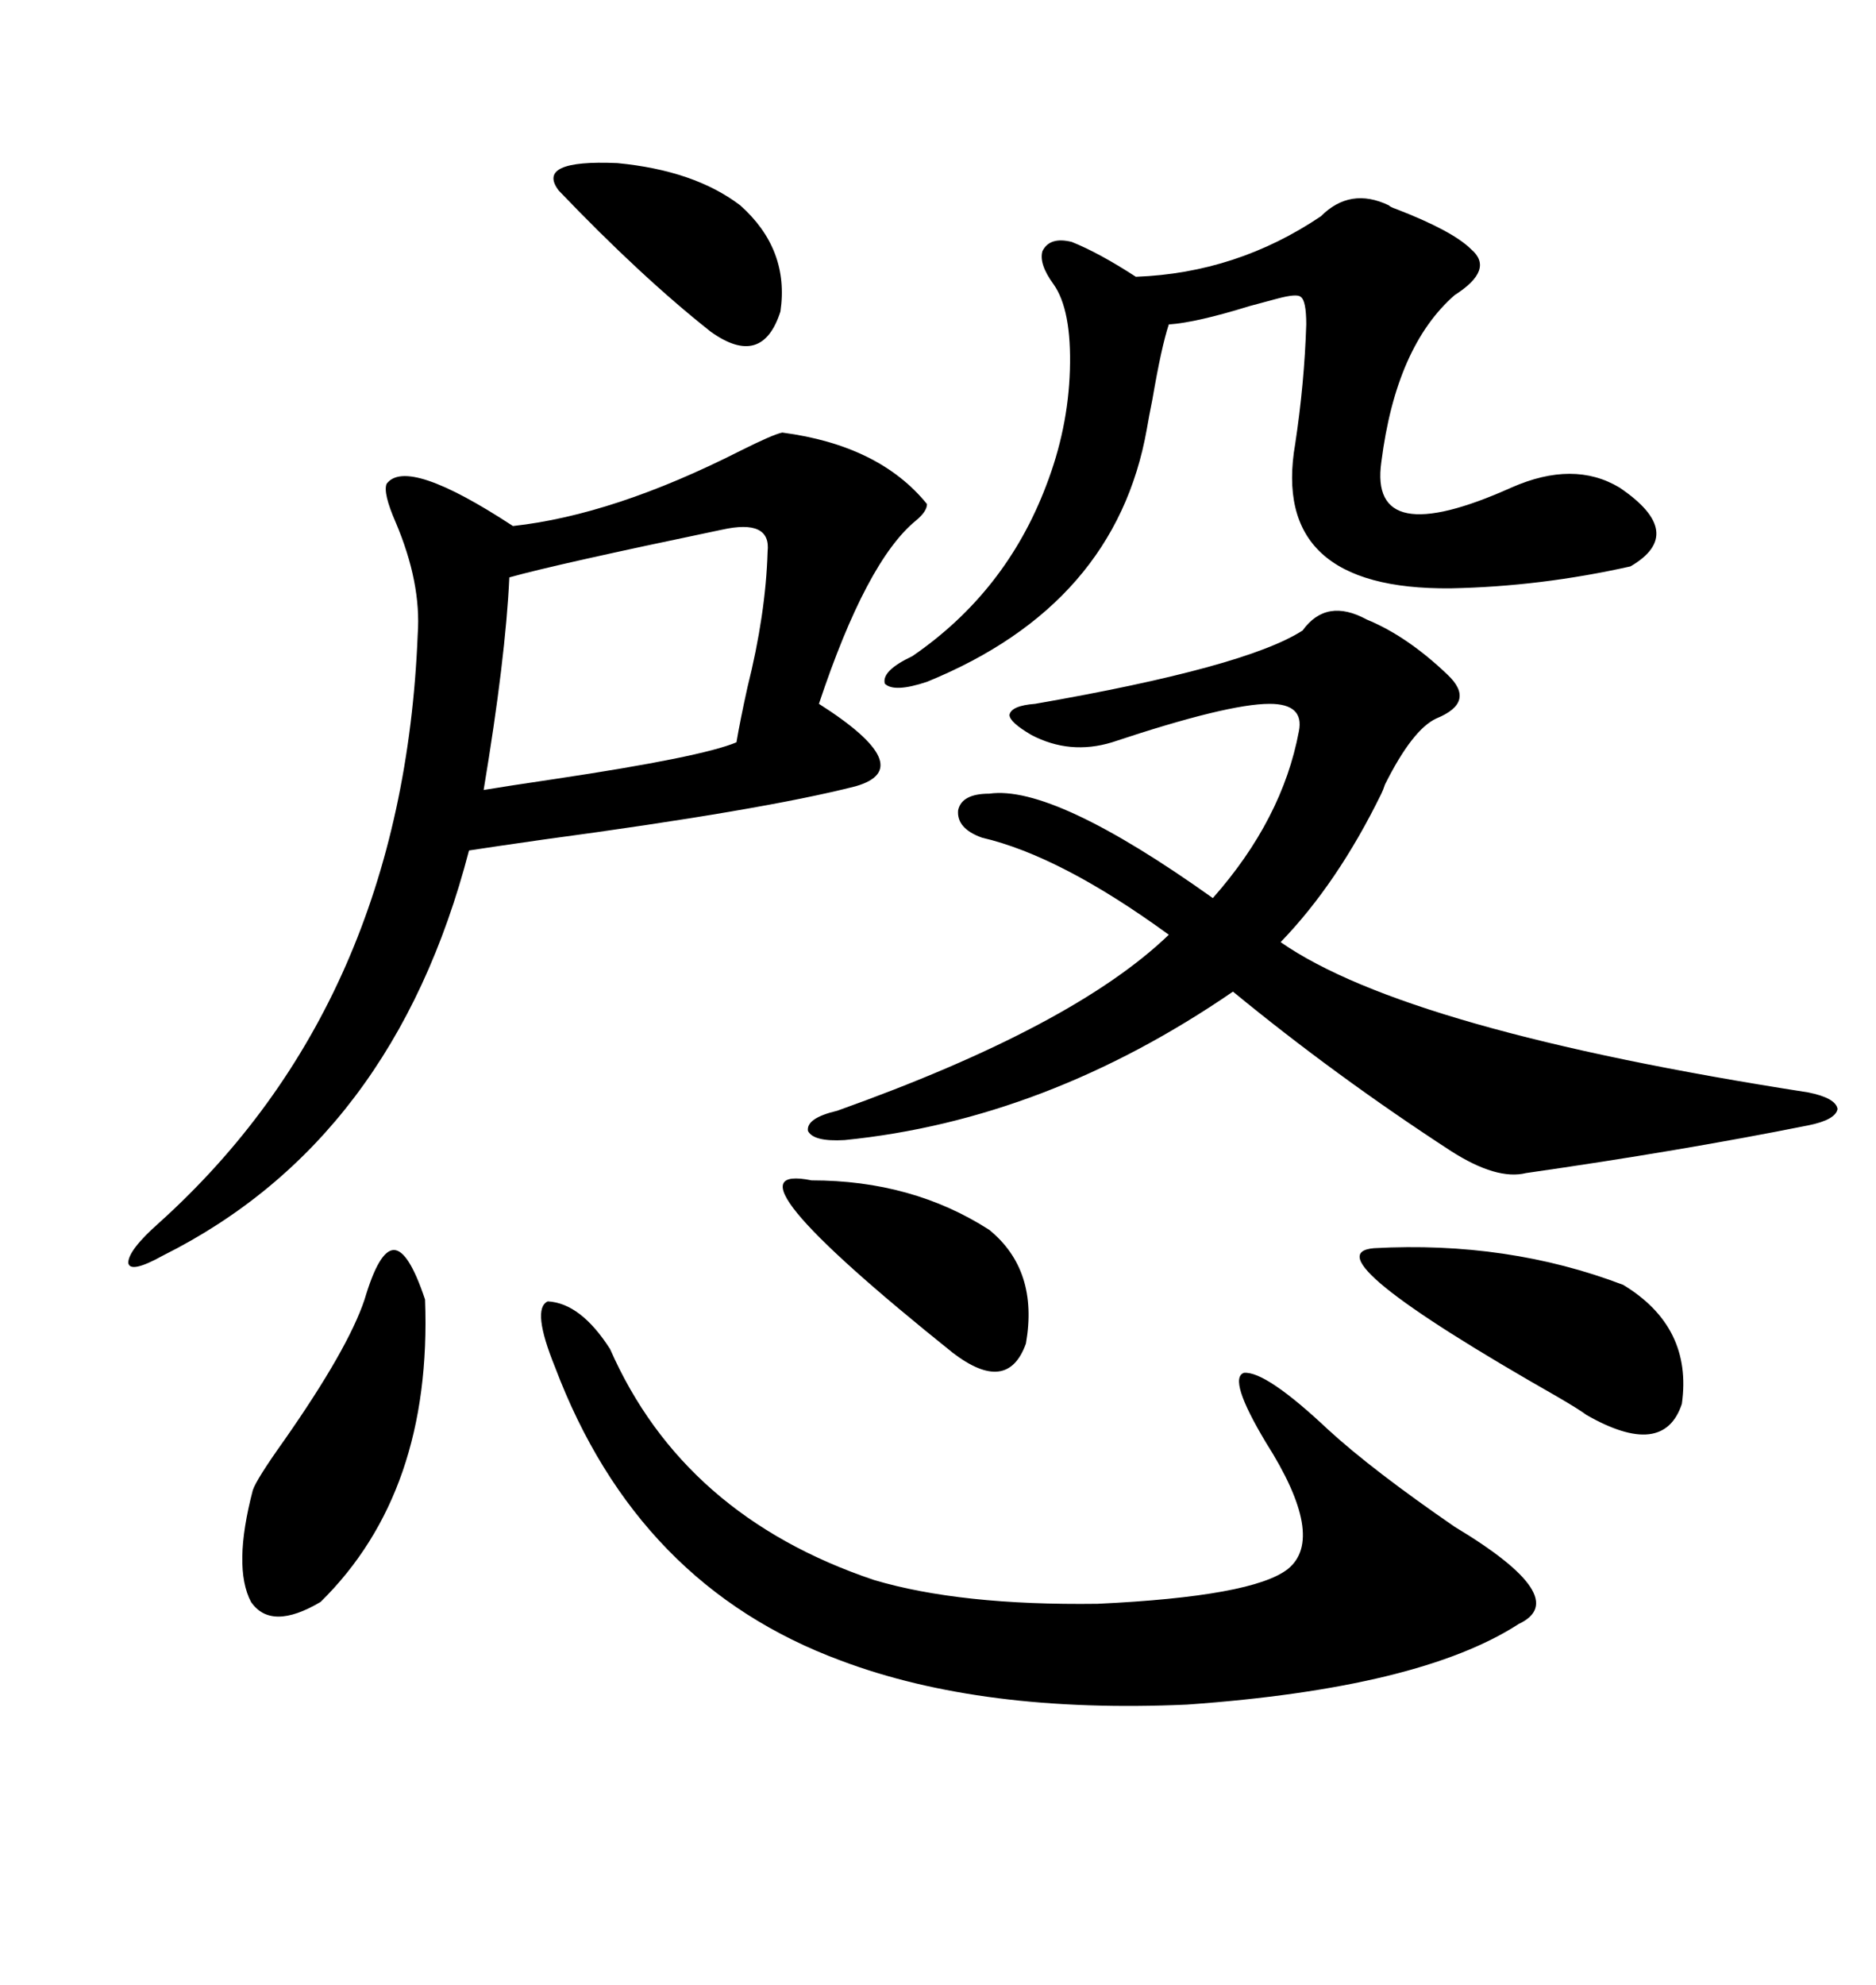 <svg xmlns="http://www.w3.org/2000/svg" xmlns:xlink="http://www.w3.org/1999/xlink" width="300" height="317.285"><path d="M125.10 69.14L125.10 69.14Q140.63 71.19 148.24 80.57L148.24 80.57Q148.24 81.74 146.48 83.20L146.48 83.20Q138.57 89.65 130.96 112.50L130.96 112.50Q147.07 122.75 136.82 125.68L136.82 125.68Q121.88 129.49 87.01 134.18L87.01 134.18Q78.81 135.35 75 135.94L75 135.94Q62.99 182.23 26.07 200.68L26.07 200.68Q20.80 203.61 20.51 201.86L20.51 201.86Q20.51 199.80 25.49 195.41L25.49 195.41Q64.45 160.25 66.80 101.37L66.80 101.37Q67.38 93.16 63.28 83.50L63.28 83.50Q61.23 78.81 61.82 77.34L61.82 77.34Q65.04 72.95 82.03 84.08L82.03 84.08Q98.14 82.32 118.36 72.07L118.36 72.07Q123.63 69.43 125.10 69.14ZM218.55 99.02L218.55 99.02Q225 101.66 231.45 107.81L231.45 107.81Q236.13 112.21 229.69 114.84L229.69 114.84Q225.88 116.60 221.48 125.39L221.48 125.39Q221.19 126.27 220.90 126.86L220.90 126.86Q213.87 141.21 204.79 150.59L204.79 150.59Q225 164.65 289.16 174.61L289.16 174.61Q293.55 175.49 293.85 177.25L293.85 177.25Q293.55 179.00 289.16 179.88L289.16 179.88Q268.65 183.98 244.04 187.50L244.04 187.50Q239.36 188.67 232.03 183.98L232.03 183.98Q213.57 171.97 197.17 158.50L197.17 158.50Q167.29 179.00 135.06 182.23L135.06 182.23Q130.08 182.52 129.20 180.76L129.20 180.76Q128.91 178.71 133.89 177.54L133.89 177.54Q171.68 164.06 186.91 149.41L186.91 149.41Q169.63 136.82 157.03 133.89L157.03 133.89Q152.93 132.42 153.22 129.49L153.22 129.49Q153.81 126.86 158.20 126.86L158.20 126.86Q168.46 125.39 193.95 143.55L193.95 143.55Q205.08 130.96 207.71 116.89L207.71 116.89Q208.59 112.50 203.03 112.50L203.03 112.50Q196.29 112.50 177.83 118.65L177.83 118.65Q171.09 120.70 164.94 117.48L164.94 117.48Q161.43 115.43 161.43 114.26L161.43 114.26Q161.72 112.79 165.53 112.50L165.53 112.50Q199.22 106.64 208.30 100.78L208.30 100.78Q212.11 95.51 218.55 99.02ZM97.56 215.63L97.56 215.63Q109.28 242.29 139.75 252.54L139.75 252.54Q153.52 256.64 175.49 256.35L175.49 256.35Q200.39 255.18 205.96 250.78L205.96 250.78Q212.11 245.80 202.44 230.57L202.44 230.57Q196.29 220.31 198.93 219.43L198.93 219.43Q202.44 219.14 212.40 228.52L212.40 228.52Q219.43 234.96 232.62 244.04L232.62 244.04Q251.66 255.47 242.87 259.57L242.87 259.57Q227.05 269.82 189.84 272.46L189.84 272.46Q157.03 273.93 134.47 265.43L134.47 265.43Q101.95 253.42 88.77 218.55L88.77 218.55Q84.96 209.18 87.60 208.01L87.60 208.01Q92.87 208.30 97.56 215.63ZM222.07 32.81L222.07 32.81Q222.36 33.11 223.24 33.40L223.24 33.40Q232.32 36.91 235.25 39.84L235.25 39.84Q239.06 43.07 232.62 47.17L232.62 47.17Q223.24 55.37 220.90 73.83L220.90 73.83Q218.85 88.18 241.70 77.93L241.70 77.93Q251.66 73.54 258.98 77.93L258.98 77.93Q269.82 85.25 260.74 90.53L260.74 90.53Q246.39 93.75 232.03 94.04L232.03 94.04Q203.03 94.34 207.13 70.90L207.13 70.90Q208.59 61.23 208.89 51.86L208.89 51.86Q208.89 48.05 208.01 47.46L208.01 47.46Q207.42 46.88 204.20 47.75L204.20 47.75Q203.03 48.05 199.80 48.93L199.80 48.93Q191.31 51.56 186.91 51.86L186.91 51.86Q185.74 55.37 184.28 63.87L184.28 63.87Q183.69 66.80 183.40 68.55L183.40 68.55Q178.42 96.68 148.24 108.98L148.24 108.98Q142.97 110.74 141.50 109.28L141.50 109.28Q140.92 107.23 145.90 104.88L145.90 104.88Q160.84 94.63 167.29 77.64L167.29 77.64Q170.80 68.55 171.09 59.18L171.09 59.18Q171.39 49.51 168.46 45.41L168.46 45.41Q166.11 42.19 166.70 40.14L166.70 40.14Q167.87 37.79 171.39 38.67L171.39 38.67Q175.78 40.43 181.64 44.24L181.64 44.24Q197.75 43.65 211.23 34.57L211.23 34.57Q215.92 29.88 222.07 32.81ZM81.45 92.29L81.45 92.29Q80.86 105.18 77.34 126.27L77.34 126.27Q80.86 125.68 88.77 124.51L88.77 124.51Q112.21 121.00 117.77 118.65L117.77 118.65Q118.36 115.14 119.53 109.86L119.53 109.86Q122.46 98.14 122.75 88.18L122.75 88.18Q123.34 82.91 115.43 84.67L115.43 84.67Q88.77 90.23 81.45 92.29ZM58.30 207.71L58.30 207.71Q60.64 199.80 62.99 199.80L62.99 199.80Q65.33 199.80 67.97 207.71L67.97 207.71Q69.14 238.48 51.27 256.05L51.27 256.05Q43.36 260.74 40.14 256.05L40.14 256.05Q37.21 250.49 40.43 238.18L40.43 238.18Q41.02 236.43 45.41 230.27L45.41 230.27Q55.66 215.63 58.30 207.71ZM219.73 199.51L219.73 199.51Q241.11 198.34 259.57 205.37L259.57 205.37Q270.70 212.11 268.95 224.41L268.95 224.41Q266.02 233.20 253.71 226.17L253.71 226.17Q252.54 225.29 249.02 223.24L249.02 223.24Q208.89 200.39 219.73 199.51ZM129.79 188.67L129.79 188.67Q145.90 188.67 158.20 196.58L158.20 196.58Q166.11 203.03 164.06 214.75L164.06 214.75Q161.13 222.95 152.34 216.21L152.34 216.21Q113.96 185.45 129.79 188.67ZM89.36 30.47L89.36 30.47Q85.55 25.49 98.73 26.07L98.73 26.07Q111.04 27.25 118.36 32.81L118.36 32.81Q126.27 39.84 124.80 49.80L124.80 49.80Q121.88 58.89 113.67 53.03L113.67 53.03Q102.54 44.24 89.36 30.47Z"/></svg>
